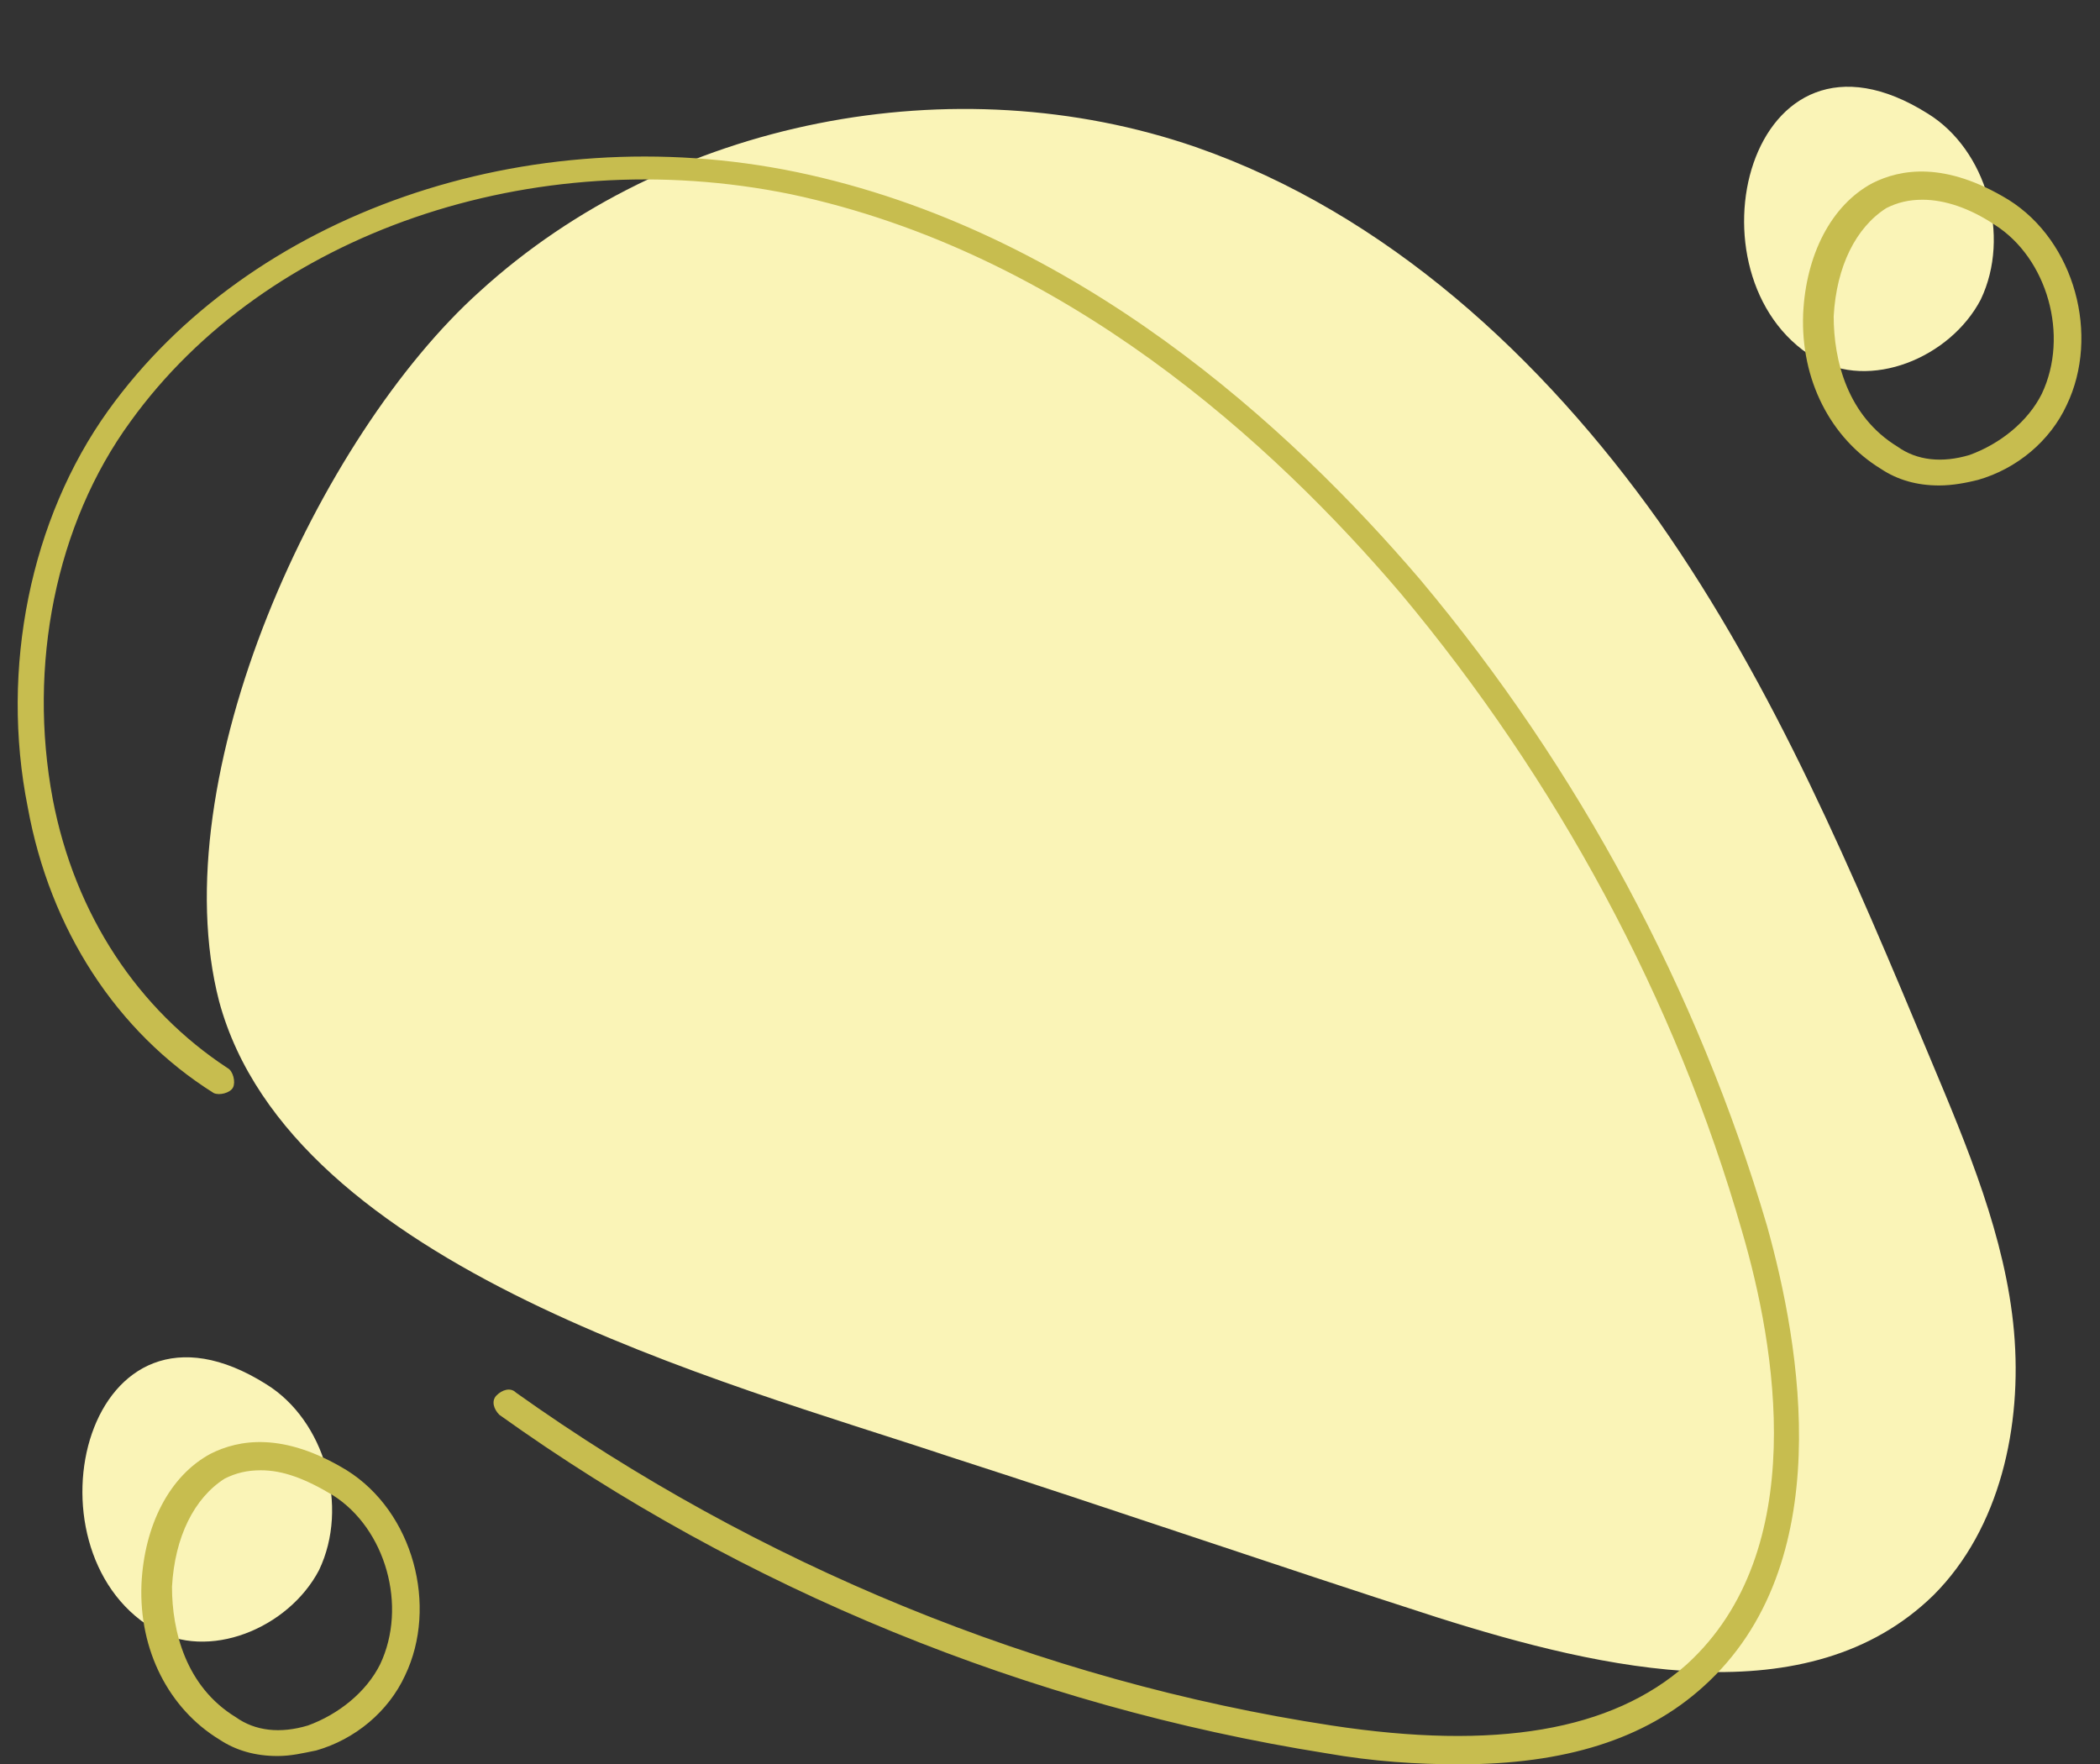<?xml version="1.0" encoding="UTF-8" standalone="no"?><svg xmlns="http://www.w3.org/2000/svg" xmlns:xlink="http://www.w3.org/1999/xlink" fill="#000000" height="63.6" preserveAspectRatio="xMidYMid meet" version="1" viewBox="10.2 13.1 75.7 63.6" width="75.7" zoomAndPan="magnify"><rect x="10.2" y="13.1" width="75.7" height="63.6" fill="#333333" stroke="none"/><g id="change1_1"><path d="M27.5,23.6c6.8-6.2,17.1-8.2,25.8-5.2c6.9,2.4,12.5,7.6,16.7,13.5c4.2,6,7,12.7,9.8,19.4 c1.3,3.1,2.7,6.4,3,9.8c0.3,3.4-0.5,7.1-2.9,9.5C75.4,75,68,73.3,62,71.4c-5.9-1.9-11.7-3.9-17.6-5.8c-8.1-2.7-23.7-6.8-26.3-16.4 C16,41.1,21.7,28.8,27.5,23.6z M15.7,71.8c2,1.2,4.9,0,6-2.1c1.1-2.3,0.2-5.4-1.9-6.7C13.3,58.9,10.9,68.9,15.7,71.8z M75.6,26 c2,1.2,4.9,0,6-2.1c1.1-2.3,0.2-5.4-1.9-6.7C73.2,13.1,70.8,23.1,75.6,26z" fill="#faf4b7"/></g><g id="change2_1"><path d="M62.8,76.7c-1.5,0-3.1-0.1-4.8-0.4c-10.7-1.7-21-5.9-29.8-12.2c-0.2-0.2-0.3-0.5-0.1-0.7 c0.2-0.2,0.5-0.3,0.7-0.1c8.7,6.2,18.9,10.4,29.4,12c5.9,0.9,10.1,0.2,12.8-2.2c4.5-4.1,3.2-11.5,2-15.6c-2.4-8.4-6.7-16.3-12.3-23 c-4.6-5.4-12.1-12.3-22-14.4c-9.3-1.9-18.9,1.4-23.8,8.2c-2.7,3.7-3.7,8.8-2.8,13.6c0.8,4.2,3.1,7.6,6.3,9.7 c0.2,0.1,0.3,0.5,0.2,0.7c-0.1,0.2-0.5,0.3-0.7,0.2c-3.5-2.2-5.9-5.9-6.7-10.3c-1-5,0.1-10.4,2.9-14.3c5.1-7.1,15.1-10.6,24.8-8.6 C49,21.4,56.7,28.5,61.4,34c5.7,6.8,10,14.8,12.5,23.3c1.2,4.3,2.6,12.2-2.3,16.6C69.5,75.8,66.6,76.7,62.8,76.7z M21.6,76.2 c1.4-0.4,2.6-1.4,3.2-2.7c1.2-2.5,0.3-5.9-2.1-7.4c-2.3-1.4-3.9-1.1-4.9-0.6c-1.5,0.8-2.4,2.6-2.5,4.7c-0.1,2.4,1,4.5,2.8,5.6 c0.6,0.4,1.3,0.6,2.1,0.6C20.7,76.4,21.1,76.3,21.6,76.2z M22.2,67c1.9,1.2,2.7,4,1.7,6.1c-0.5,1-1.5,1.8-2.6,2.2 c-1,0.3-1.9,0.2-2.6-0.3l0,0c-1.8-1.1-2.3-3.1-2.3-4.7c0.1-1.8,0.8-3.2,1.9-3.9c0.4-0.2,0.8-0.3,1.3-0.3 C20.4,66.1,21.2,66.4,22.2,67z M81.5,30.4c1.4-0.4,2.6-1.4,3.2-2.7c1.2-2.5,0.3-5.9-2.1-7.4c-2.3-1.4-3.9-1.1-4.9-0.6 c-1.5,0.8-2.4,2.6-2.5,4.7c-0.1,2.4,1,4.5,2.8,5.6v0c0.6,0.4,1.3,0.6,2.1,0.6C80.6,30.6,81.1,30.5,81.5,30.4z M82.1,21.2 c1.9,1.2,2.7,4,1.7,6.1c-0.5,1-1.5,1.8-2.6,2.2c-1,0.3-1.9,0.2-2.6-0.3v0c-1.8-1.1-2.3-3.1-2.3-4.7c0.1-1.8,0.8-3.2,1.9-3.9 c0.4-0.2,0.8-0.3,1.3-0.3C80.3,20.3,81.2,20.6,82.1,21.2z" fill="#c7bd4f"/></g></svg>